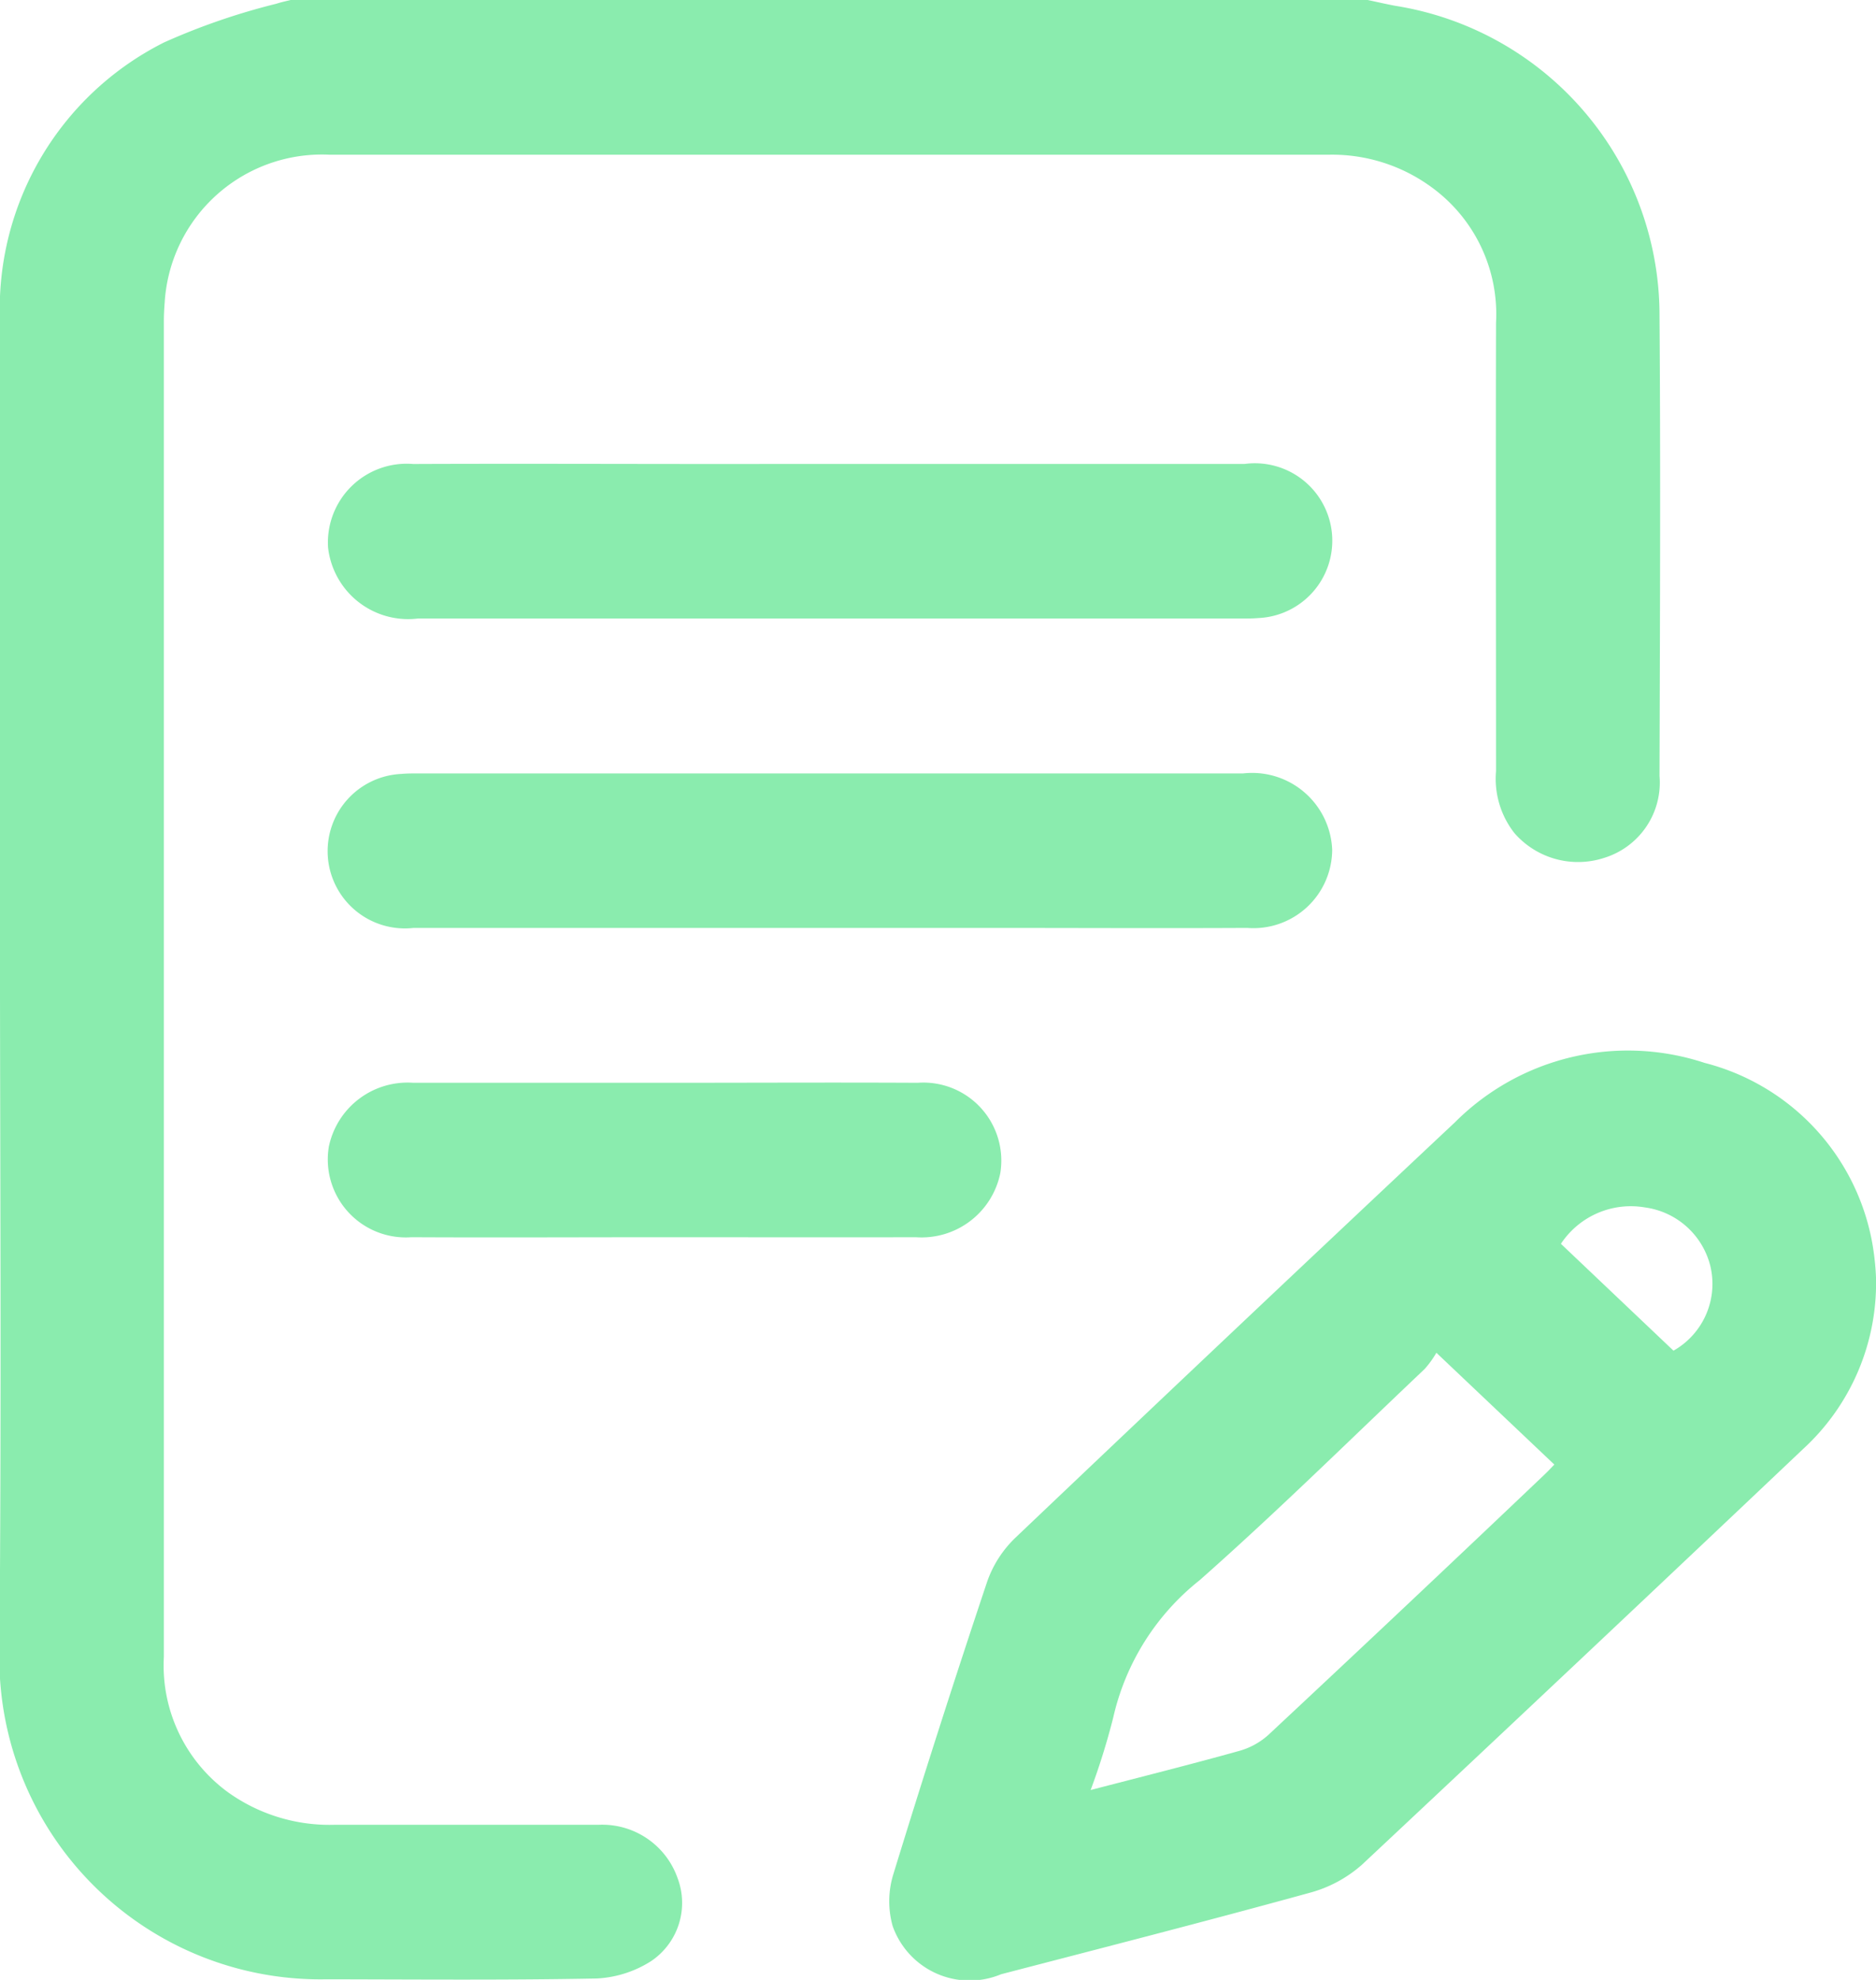 <svg xmlns="http://www.w3.org/2000/svg" width="26.197" height="27.642" viewBox="0 0 26.197 27.642">
  <g id="laudos" transform="translate(-666.332 -375.372)">
    <path id="Caminho_6729" data-name="Caminho 6729" d="M685.431,375.372c.128.027.256.057.385.081a4.377,4.377,0,0,1,3.69,4.328c.016,2.141.006,4.282,0,6.423a1.1,1.1,0,0,1-.767,1.143,1.178,1.178,0,0,1-1.26-.345,1.229,1.229,0,0,1-.256-.863c0-2.087-.005-4.174,0-6.261a2.19,2.19,0,0,0-.9-1.892,2.348,2.348,0,0,0-1.433-.454q-6.979,0-13.958,0a2.2,2.2,0,0,0-2.3,2.057c-.007.09-.012.18-.012.27q0,9.324,0,18.649a2.19,2.19,0,0,0,.9,1.889,2.438,2.438,0,0,0,1.492.451c1.227,0,2.455,0,3.682,0a1.115,1.115,0,0,1,1.1.745.979.979,0,0,1-.369,1.158,1.556,1.556,0,0,1-.761.243c-1.255.024-2.512.013-3.768.011a4.483,4.483,0,0,1-4.573-4.469c.032-3.553.008-7.107.008-10.66q0-4.021,0-8.043a4.162,4.162,0,0,1,2.293-3.869,9.287,9.287,0,0,1,1.568-.54c.07-.023.143-.038.215-.056Z" transform="translate(0)" fill="#8aecae"/>
    <path id="Caminho_6730" data-name="Caminho 6730" d="M720.124,425.82a3.142,3.142,0,0,1-1.014,2.393q-3.074,2.913-6.166,5.809a1.806,1.806,0,0,1-.73.391c-1.431.394-2.871.763-4.308,1.137a1.14,1.14,0,0,1-1.514-.674,1.28,1.28,0,0,1,.006-.71q.631-2.056,1.315-4.1a1.565,1.565,0,0,1,.393-.61q3.058-2.909,6.138-5.8a3.413,3.413,0,0,1,3.486-.83,3.179,3.179,0,0,1,2.342,2.516A3.656,3.656,0,0,1,720.124,425.82Zm-10.967,7.158c.729-.19,1.405-.359,2.077-.547a1.011,1.011,0,0,0,.405-.223q1.928-1.8,3.841-3.62c.06-.056.115-.116.152-.154l-1.647-1.561a1.354,1.354,0,0,1-.164.227c-1.042.987-2.063,1.995-3.14,2.947a3.407,3.407,0,0,0-1.208,1.917A9.721,9.721,0,0,1,709.157,432.978Zm8.139-6.134a1.071,1.071,0,0,0,.51-1.2,1.091,1.091,0,0,0-.909-.8,1.17,1.17,0,0,0-1.173.508Z" transform="translate(-27.595 -32.615)" fill="#8aecae"/>
    <path id="Caminho_6731" data-name="Caminho 6731" d="M688.094,396.242q2.9,0,5.792,0a1.081,1.081,0,1,1,.183,2.152c-.076.007-.152.006-.228.006h-11.5a1.125,1.125,0,0,1-1.257-.993,1.1,1.1,0,0,1,1.189-1.164c1.436-.006,2.872,0,4.309,0Z" transform="translate(-10.171 -14.393)" fill="#8aecae"/>
    <path id="Caminho_6732" data-name="Caminho 6732" d="M688.073,412.319c-1.931,0-3.862,0-5.793,0a1.079,1.079,0,1,1-.172-2.15c.075-.007.152-.007.228-.007q5.764,0,11.528,0a1.119,1.119,0,0,1,1.244,1.065,1.1,1.1,0,0,1-1.186,1.092c-1.2.006-2.4,0-3.6,0Z" transform="translate(-10.173 -23.992)" fill="#8aecae"/>
    <path id="Caminho_6733" data-name="Caminho 6733" d="M685.784,426.23c-1.178,0-2.357.006-3.535,0a1.089,1.089,0,0,1-1.154-1.264,1.123,1.123,0,0,1,1.18-.892c1.169,0,2.338,0,3.507,0s2.357-.006,3.535,0a1.089,1.089,0,0,1,1.154,1.264,1.122,1.122,0,0,1-1.18.892C688.122,426.233,686.953,426.23,685.784,426.23Z" transform="translate(-10.171 -33.585)" fill="#8aecae"/>
  </g>
</svg>
